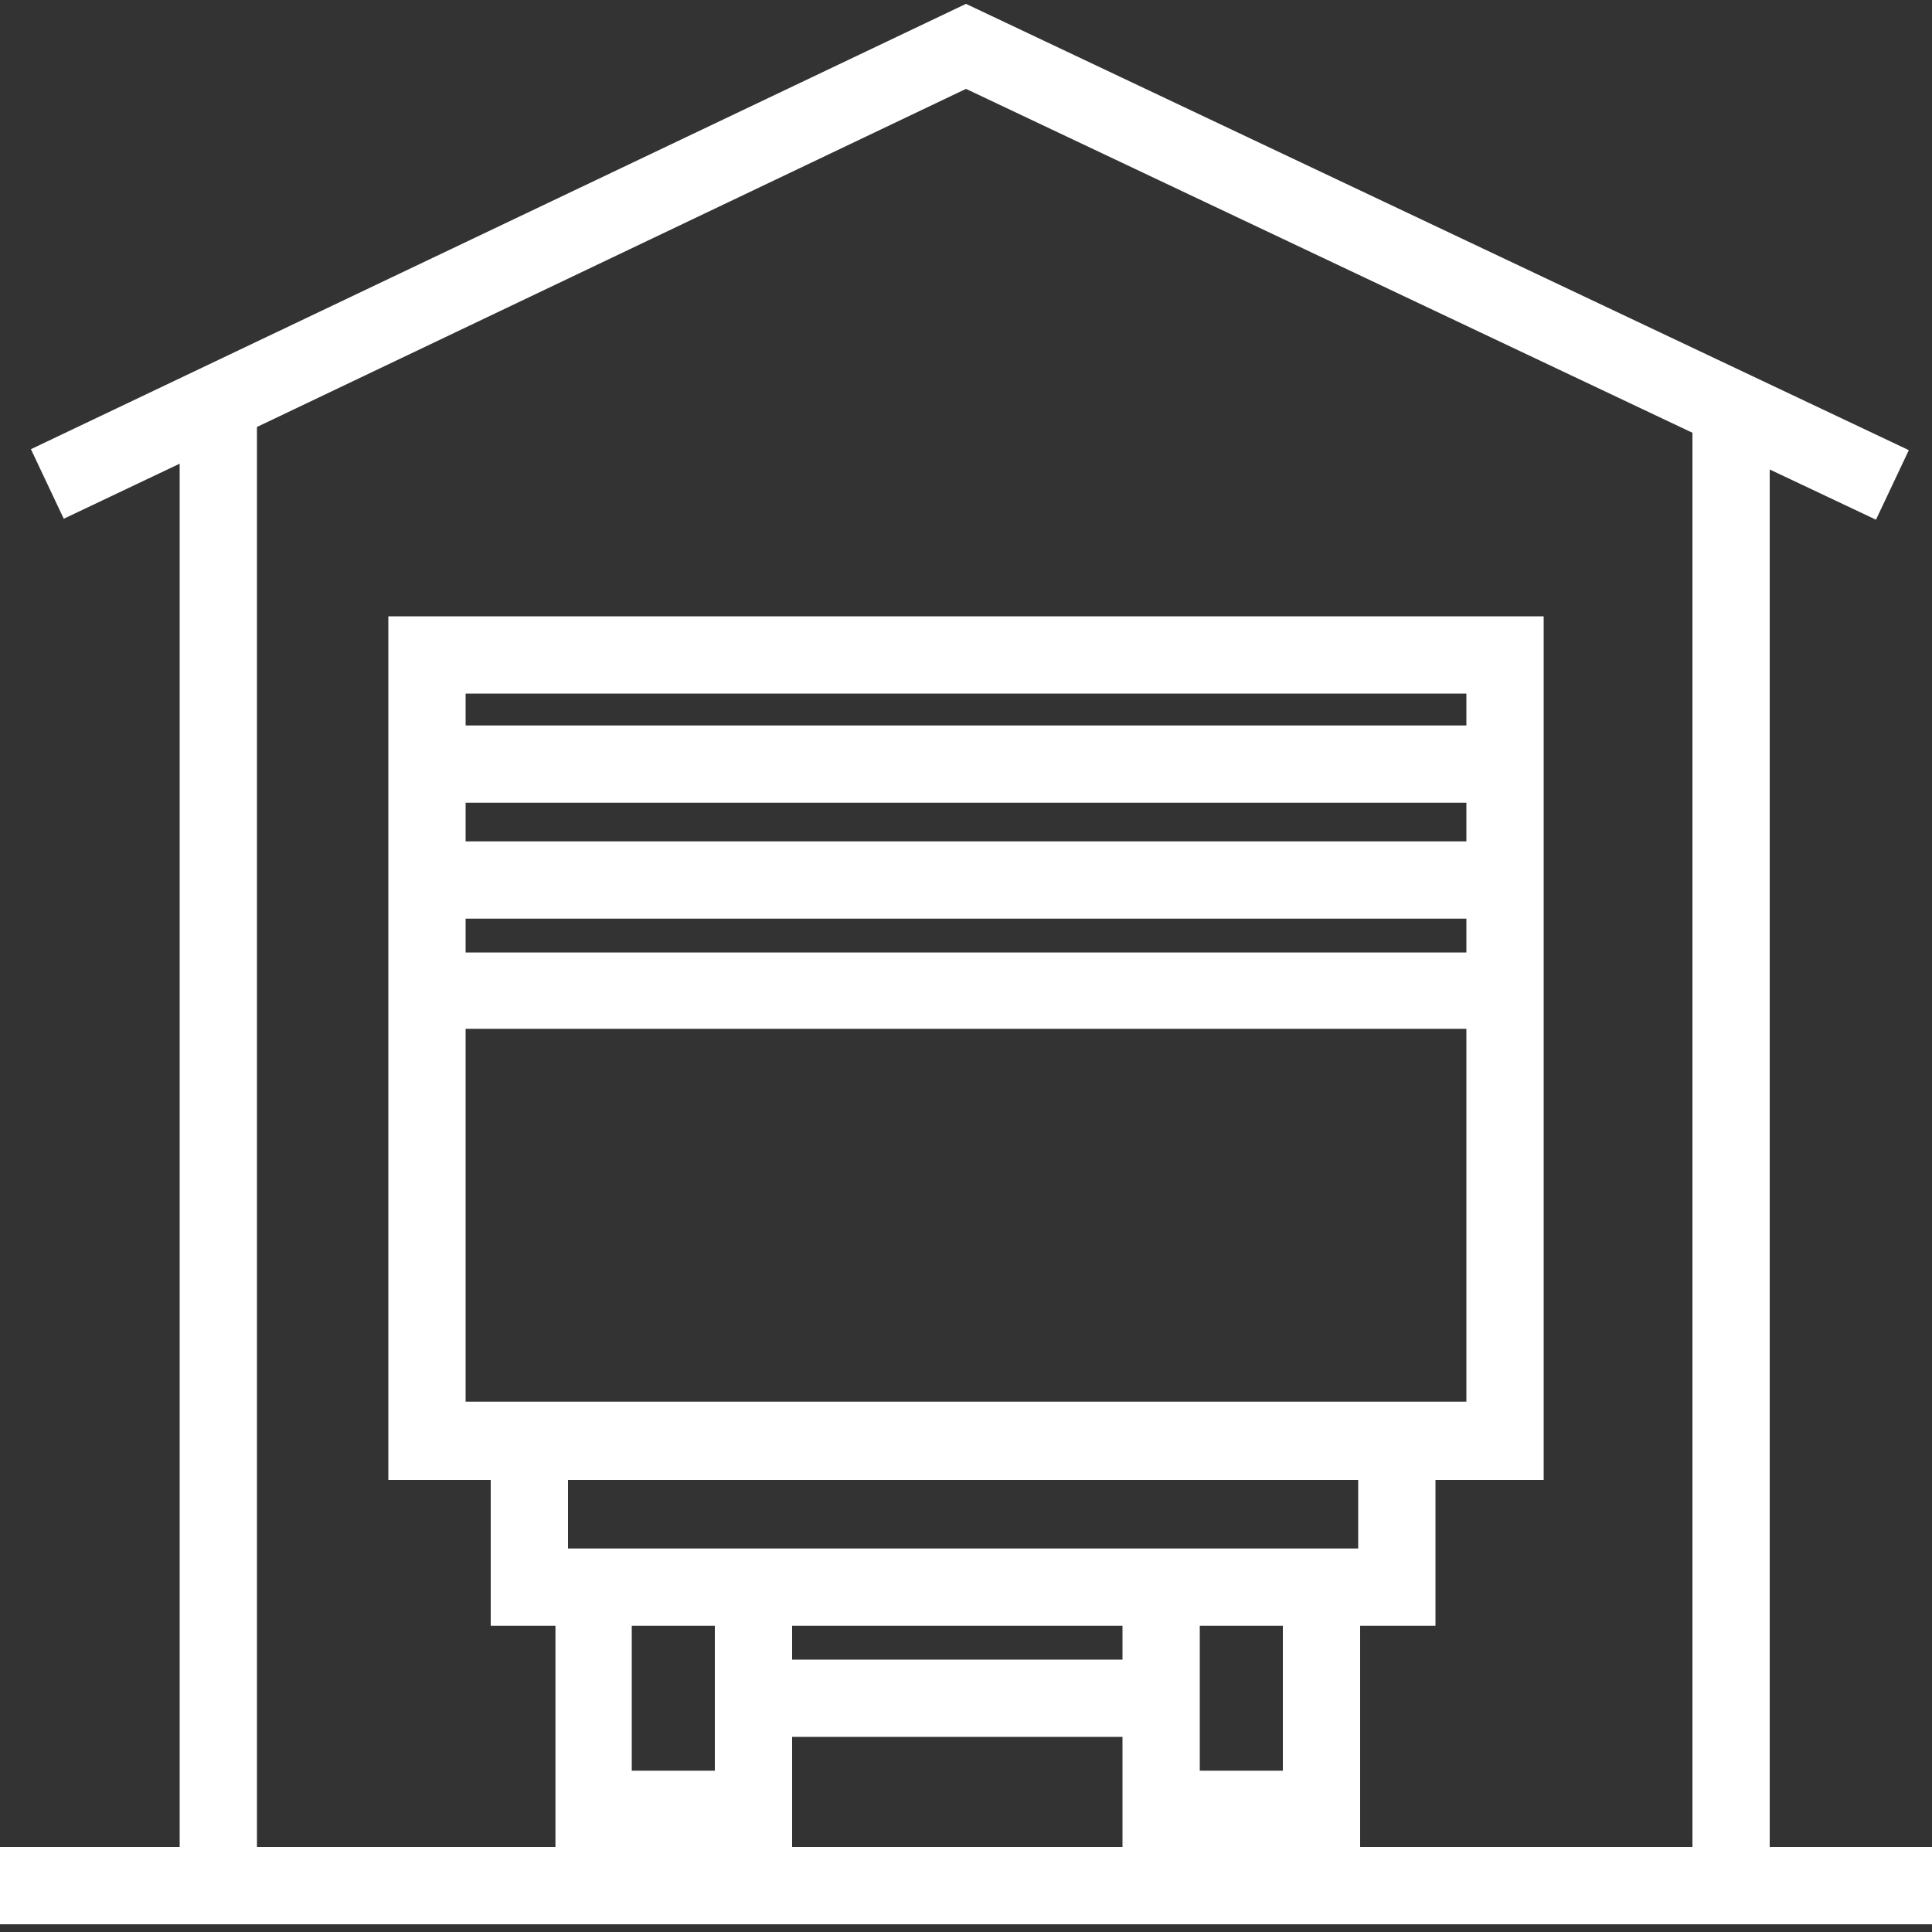 <?xml version="1.0" encoding="utf-8"?>
<!-- Generator: Adobe Illustrator 27.9.0, SVG Export Plug-In . SVG Version: 6.00 Build 0)  -->
<svg version="1.1" id="Vrstva_1" xmlns="http://www.w3.org/2000/svg" xmlns:xlink="http://www.w3.org/1999/xlink" x="0px" y="0px"
	 viewBox="0 0 200 200" style="enable-background:new 0 0 200 200;" xml:space="preserve">
<rect x="0" y="0" width="200" height="200" fill="#333333" stroke="none"/>
<style type="text/css">
	.st0{fill:#FFFFFF;}
</style>
<path class="st0" d="M183.2,191.2V48.6l11,5.2l3.4-7.2L100,0.4L3.2,46.5l3.4,7.2l12-5.7v143.2H0v8h200v-8H183.2z M26.6,44.2l73.4-35
	l75.2,35.6v146.4h-34.4v-22.9h7.8v-15.1h11.2V63.8H40.2v89.4h10.6v15.1h6.7v22.9H26.6V44.2z M151.8,75.1H48.2v-3.3h103.6V75.1z
	 M48.2,83.1h103.6v4H48.2V83.1z M48.2,95.1h103.6v3.5H48.2V95.1z M48.2,106.5h103.6v38.6h-3.2H50.8h-2.6V106.5z M140.6,153.2v7.1
	h-24.3H82H58.8v-7.1H140.6z M116.2,171.8H82v-3.5h34.2V171.8z M124.2,168.3h8.6v15h-8.6V168.3z M65.5,168.3H74v15h-8.6V168.3z
	 M82,179.8h34.2v11.4H82V179.8z"/>
</svg>
